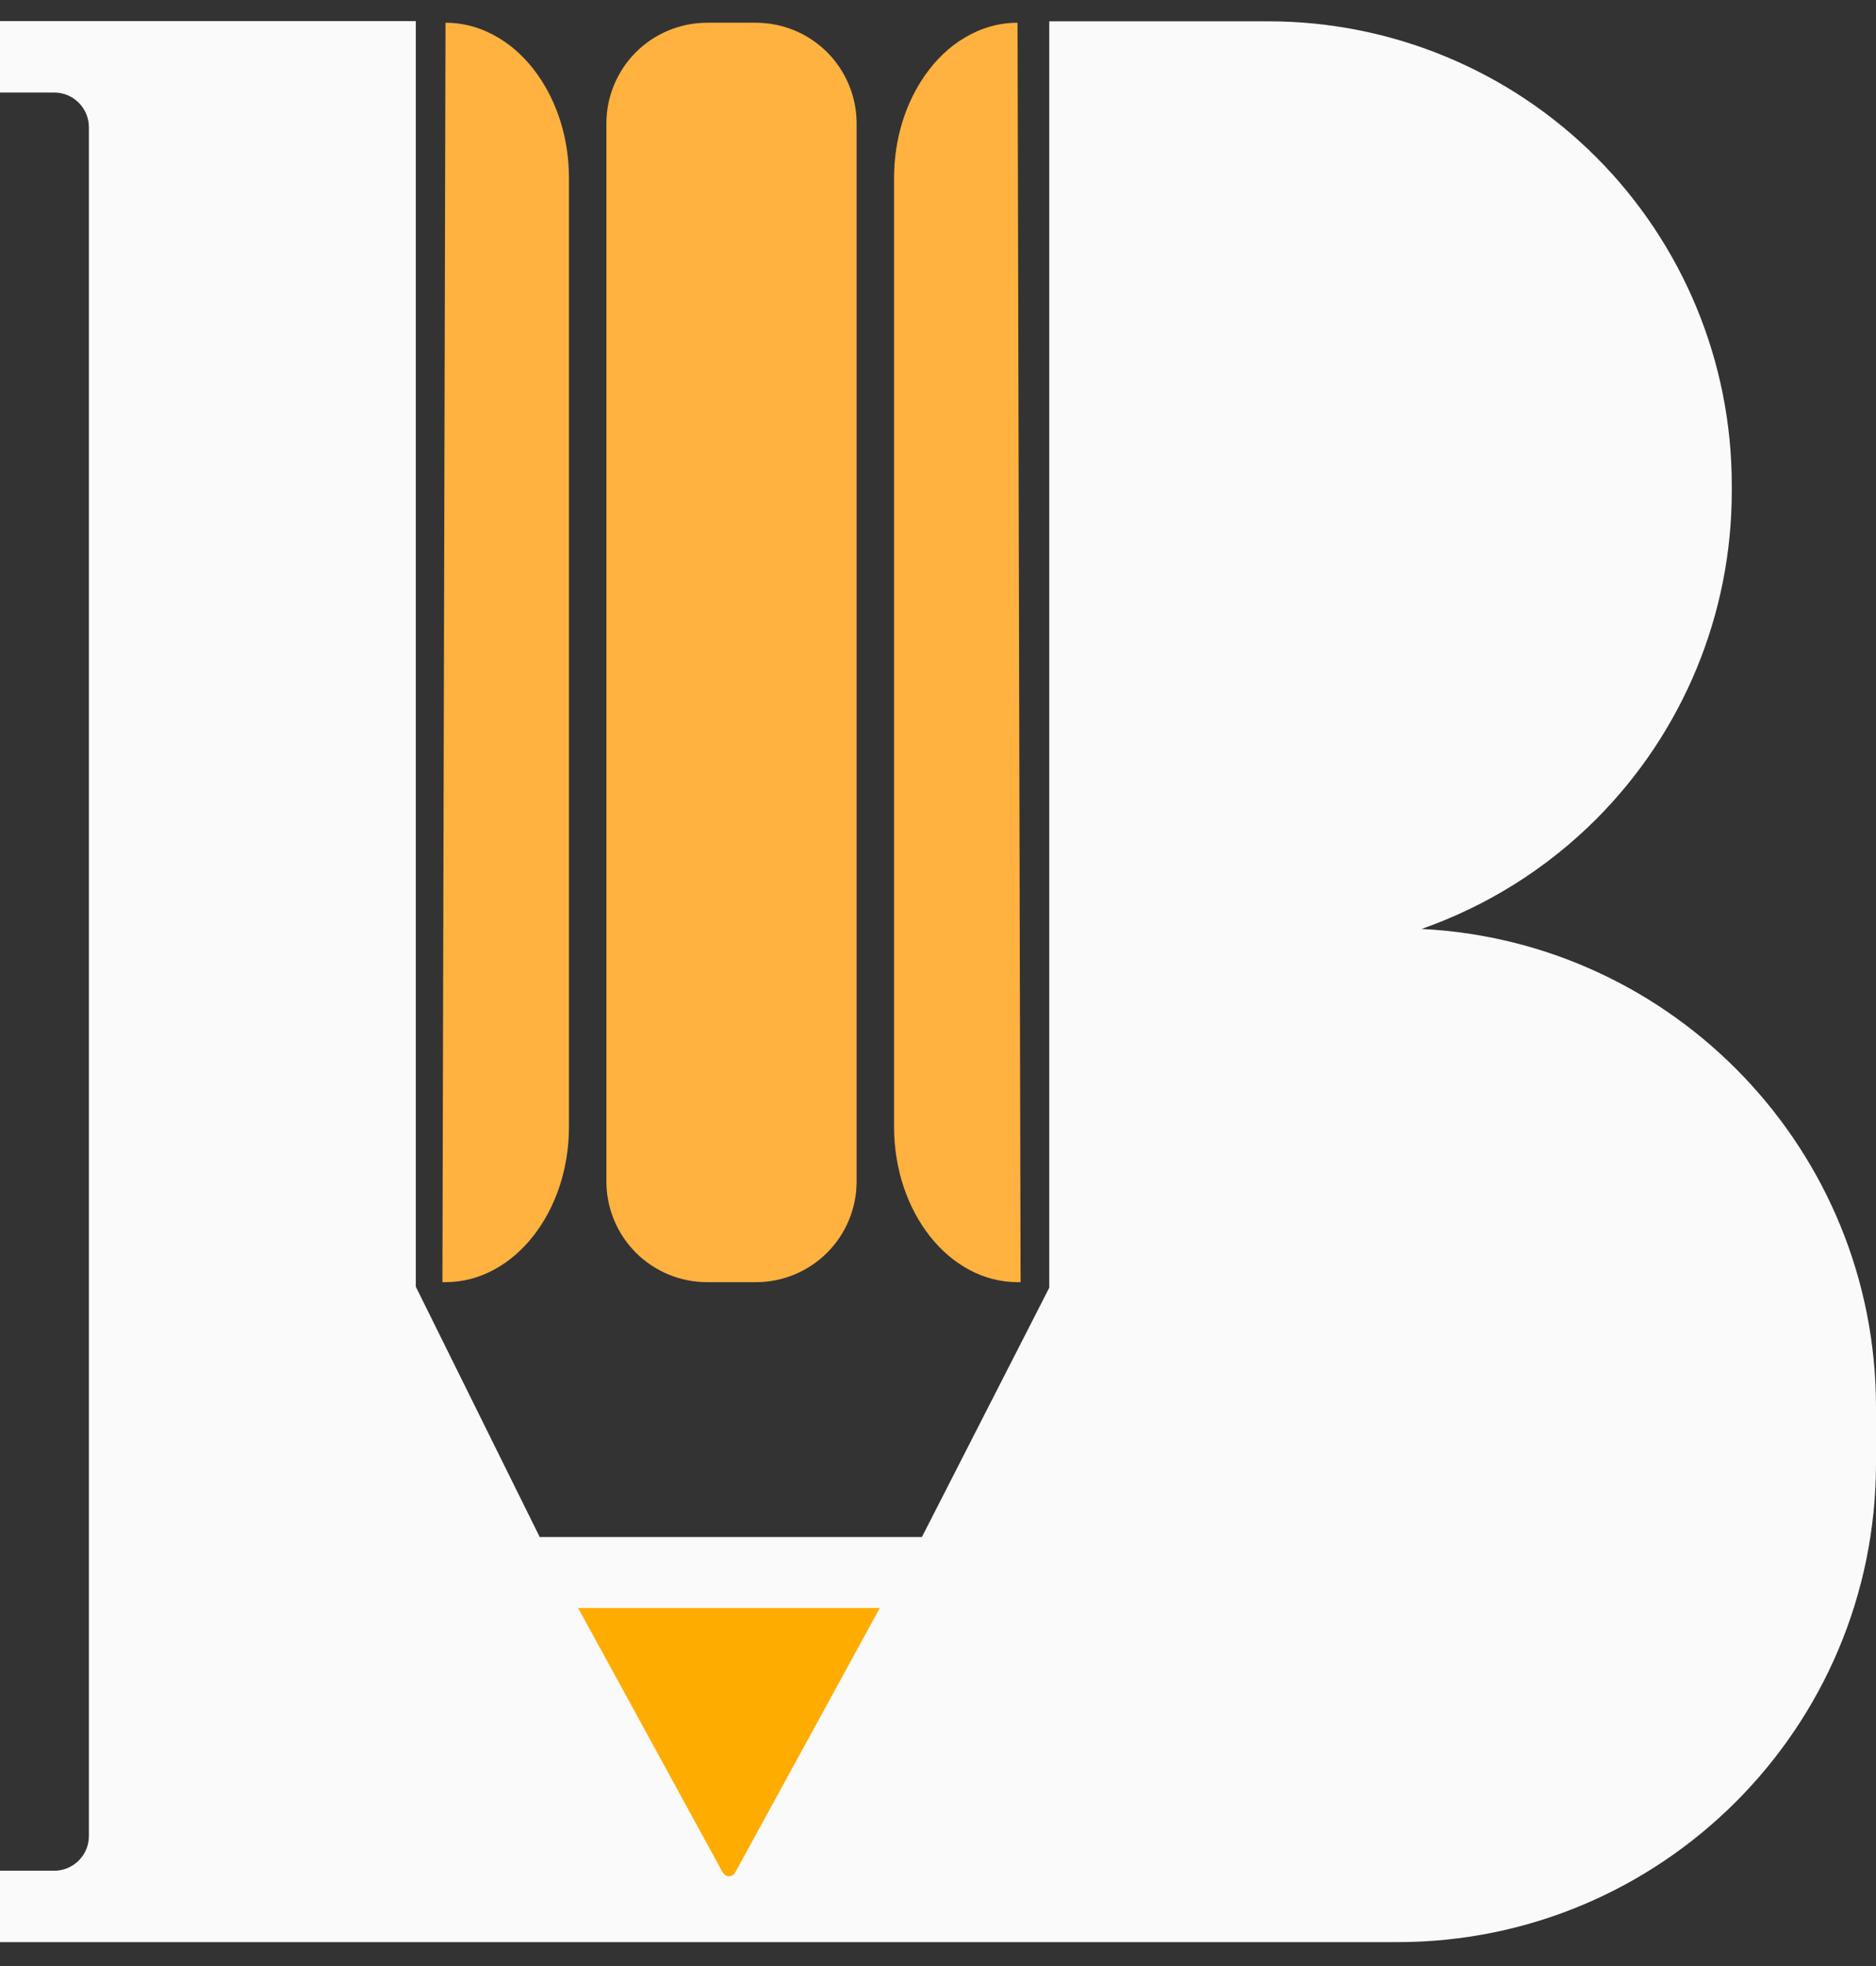 <svg width="42" height="44" viewBox="0 0 42 44" fill="none" xmlns="http://www.w3.org/2000/svg">
<rect x="0" y="0" width="42" height="44" fill="#333333" stroke="none"/>
<path fill-rule="evenodd" clip-rule="evenodd" d="M1.99 2.845C1.99 2.641 1.908 2.445 1.763 2.299C1.617 2.153 1.421 2.071 1.216 2.071H0V0.473H9.309V28.796L12.083 34.398H20.64L23.491 28.819V0.477H28.396C31.147 0.477 33.789 1.57 35.733 3.515C37.678 5.46 38.771 8.101 38.771 10.852V10.998C38.771 13.748 37.678 16.39 35.733 18.335C34.622 19.446 33.283 20.279 31.826 20.79C37.491 21.072 42 25.758 42 31.492V32.749C42 38.67 37.2 43.465 31.284 43.465H0V41.867H1.216C1.421 41.867 1.617 41.785 1.763 41.639C1.908 41.493 1.99 41.298 1.99 41.093V2.841V2.845Z" fill="#FAFAFA"/>
<path fill-rule="evenodd" clip-rule="evenodd" d="M16.924 0.509C17.52 0.509 18.094 0.746 18.518 1.169C18.941 1.593 19.178 2.167 19.178 2.763V26.441C19.178 27.038 18.941 27.612 18.518 28.035C18.094 28.459 17.52 28.695 16.924 28.695H15.831C15.234 28.695 14.66 28.459 14.236 28.035C13.813 27.612 13.576 27.038 13.576 26.441V2.763C13.576 2.167 13.813 1.593 14.236 1.169C14.66 0.746 15.234 0.509 15.831 0.509H16.924Z" fill="#FFB23F"/>
<path fill-rule="evenodd" clip-rule="evenodd" d="M22.781 0.509C22.357 0.509 21.961 0.627 21.601 0.841C21.259 1.042 20.959 1.329 20.713 1.679C20.28 2.294 20.016 3.1 20.016 3.988V25.216C20.016 27.138 21.255 28.695 22.781 28.695H22.849L22.781 0.509Z" fill="#FFB23F"/>
<path fill-rule="evenodd" clip-rule="evenodd" d="M9.974 0.509C10.397 0.509 10.793 0.627 11.153 0.841C11.495 1.042 11.795 1.329 12.041 1.679C12.474 2.294 12.738 3.1 12.738 3.988V25.216C12.738 27.138 11.499 28.695 9.974 28.695H9.905L9.974 0.509Z" fill="#FFB23F"/>
<path fill-rule="evenodd" clip-rule="evenodd" d="M16.186 41.908C16.213 41.958 16.268 41.99 16.323 41.99C16.377 41.99 16.432 41.958 16.459 41.908C17.092 40.756 19.697 35.987 19.697 35.987H12.943C12.943 35.987 15.553 40.756 16.181 41.908H16.186Z" fill="#FFAC00"/>
</svg>

